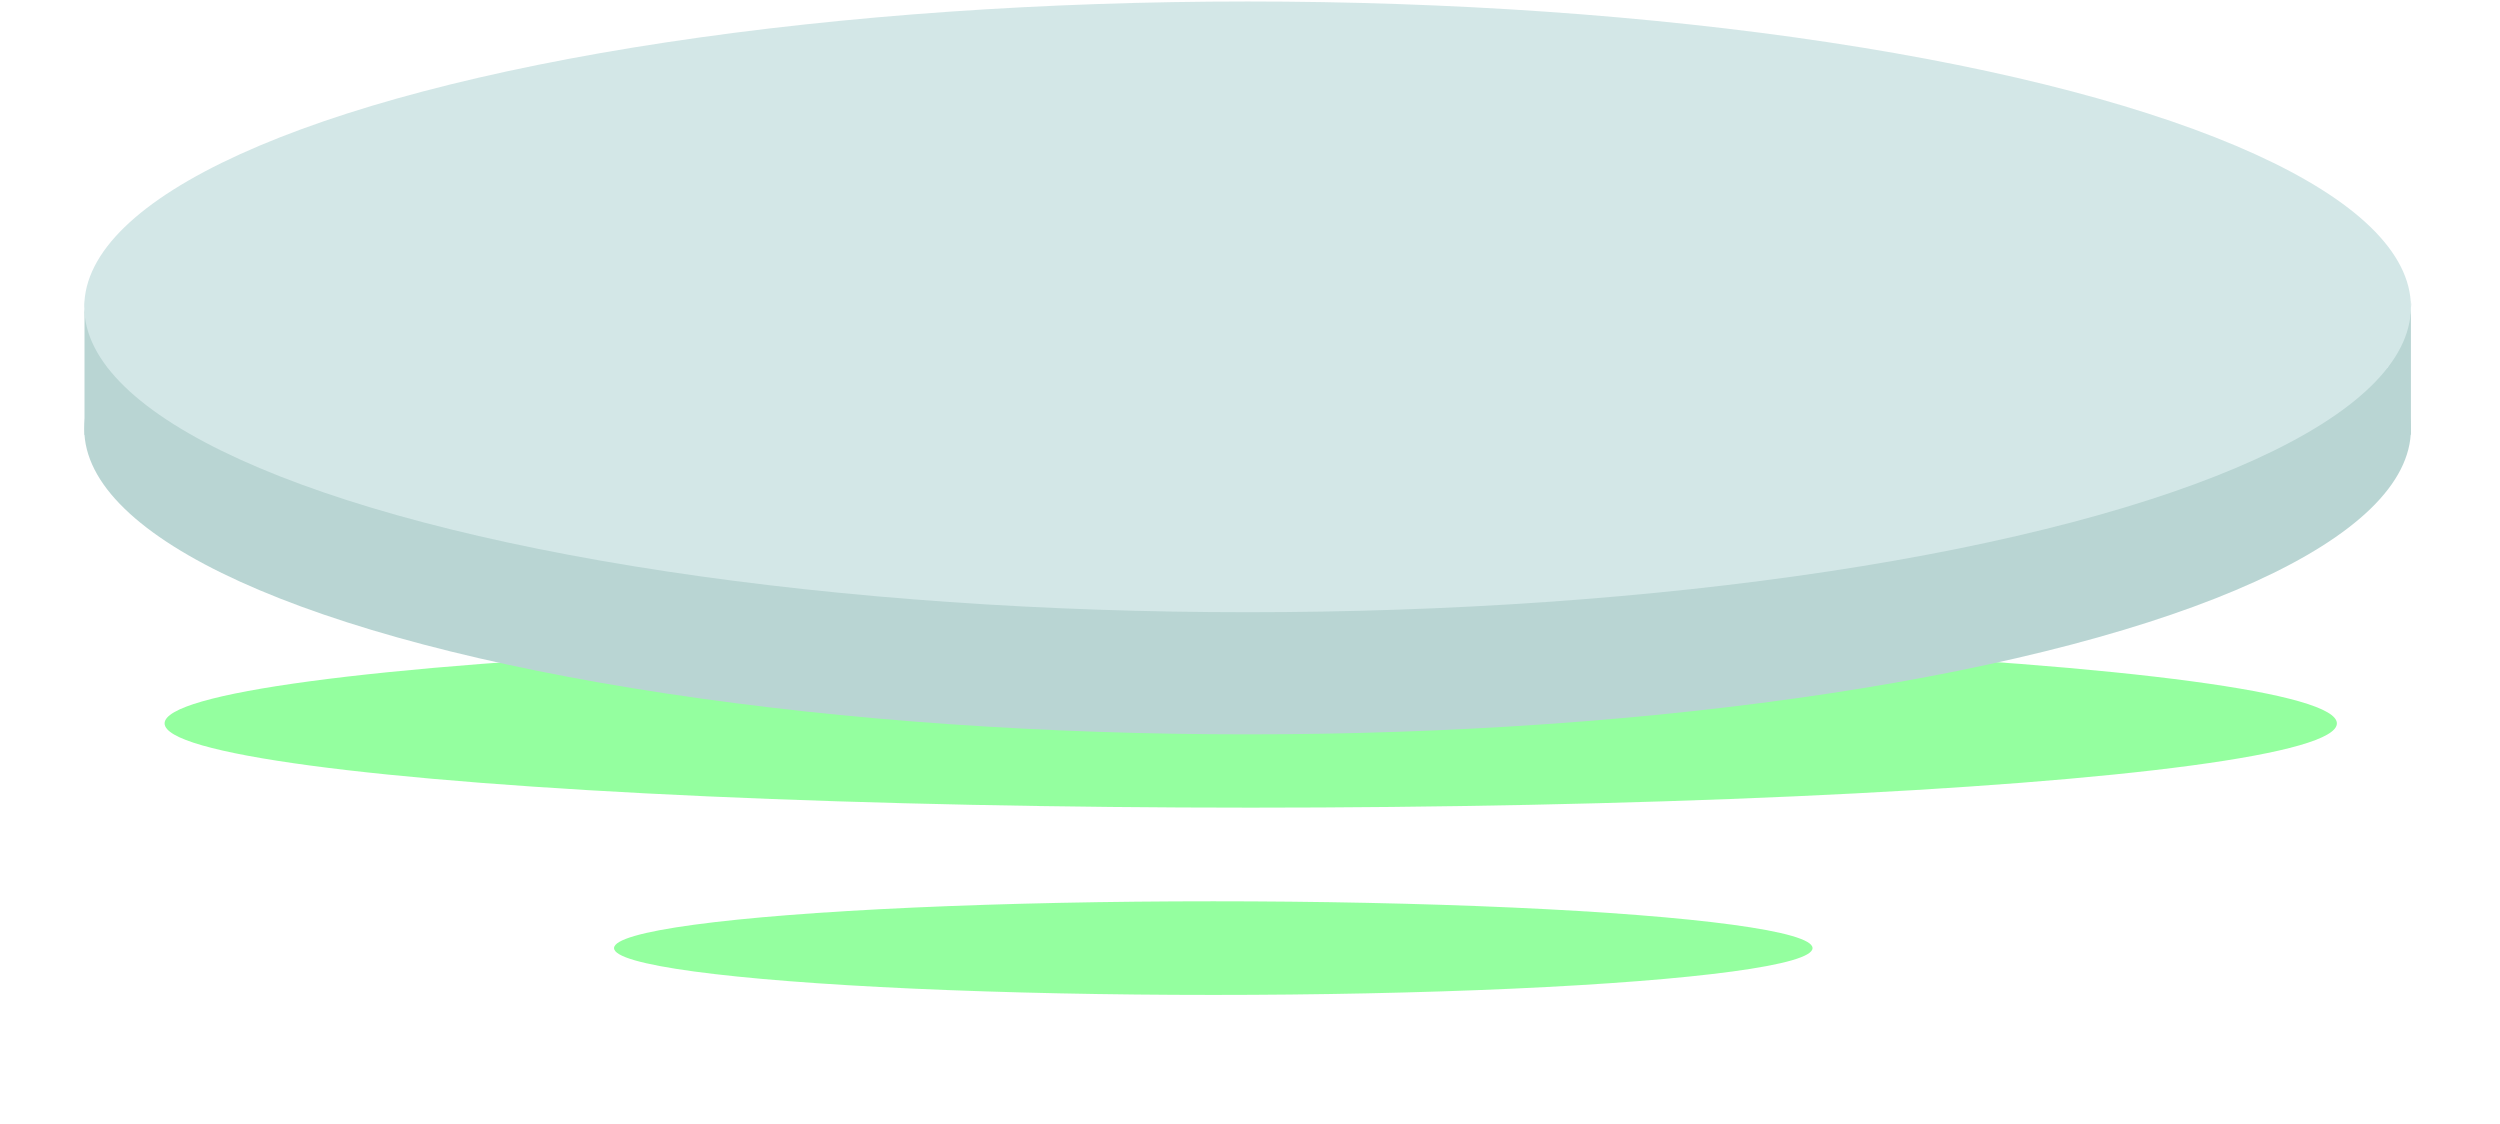 <?xml version="1.0" encoding="UTF-8"?> <svg xmlns="http://www.w3.org/2000/svg" width="267" height="120" viewBox="0 0 267 120" fill="none"> <g filter="url(#filter0_f)"> <ellipse cx="133.579" cy="77.258" rx="116" ry="9" fill="#7AFF87" fill-opacity="0.8"></ellipse> </g> <g filter="url(#filter1_f)"> <ellipse cx="129.579" cy="101.258" rx="64" ry="5" fill="#7AFF87" fill-opacity="0.8"></ellipse> </g> <path d="M257.486 32.982V46.469C255.608 45.056 252.979 42.556 254.951 39.294C256.464 36.791 257.333 34.502 257.486 32.982V32.12C257.519 32.368 257.519 32.658 257.486 32.982Z" fill="#B9D5D3"></path> <path d="M9.025 32.982V46.469C10.903 45.056 13.532 42.556 11.56 39.294C10.047 36.791 9.178 34.502 9.025 32.982V32.12C8.992 32.368 8.992 32.658 9.025 32.982Z" fill="#B9D5D3"></path> <ellipse cx="133.243" cy="45.817" rx="124.243" ry="32.613" fill="#B9D5D3"></ellipse> <ellipse cx="133.243" cy="32.772" rx="124.243" ry="32.613" fill="#D3E7E7"></ellipse> <defs> <filter id="filter0_f" x="0.579" y="51.258" width="266" height="52" filterUnits="userSpaceOnUse" color-interpolation-filters="sRGB"> <feFlood flood-opacity="0" result="BackgroundImageFix"></feFlood> <feBlend mode="normal" in="SourceGraphic" in2="BackgroundImageFix" result="shape"></feBlend> <feGaussianBlur stdDeviation="8.5" result="effect1_foregroundBlur"></feGaussianBlur> </filter> <filter id="filter1_f" x="52.579" y="83.258" width="154" height="36" filterUnits="userSpaceOnUse" color-interpolation-filters="sRGB"> <feFlood flood-opacity="0" result="BackgroundImageFix"></feFlood> <feBlend mode="normal" in="SourceGraphic" in2="BackgroundImageFix" result="shape"></feBlend> <feGaussianBlur stdDeviation="6.5" result="effect1_foregroundBlur"></feGaussianBlur> </filter> </defs> </svg> 
